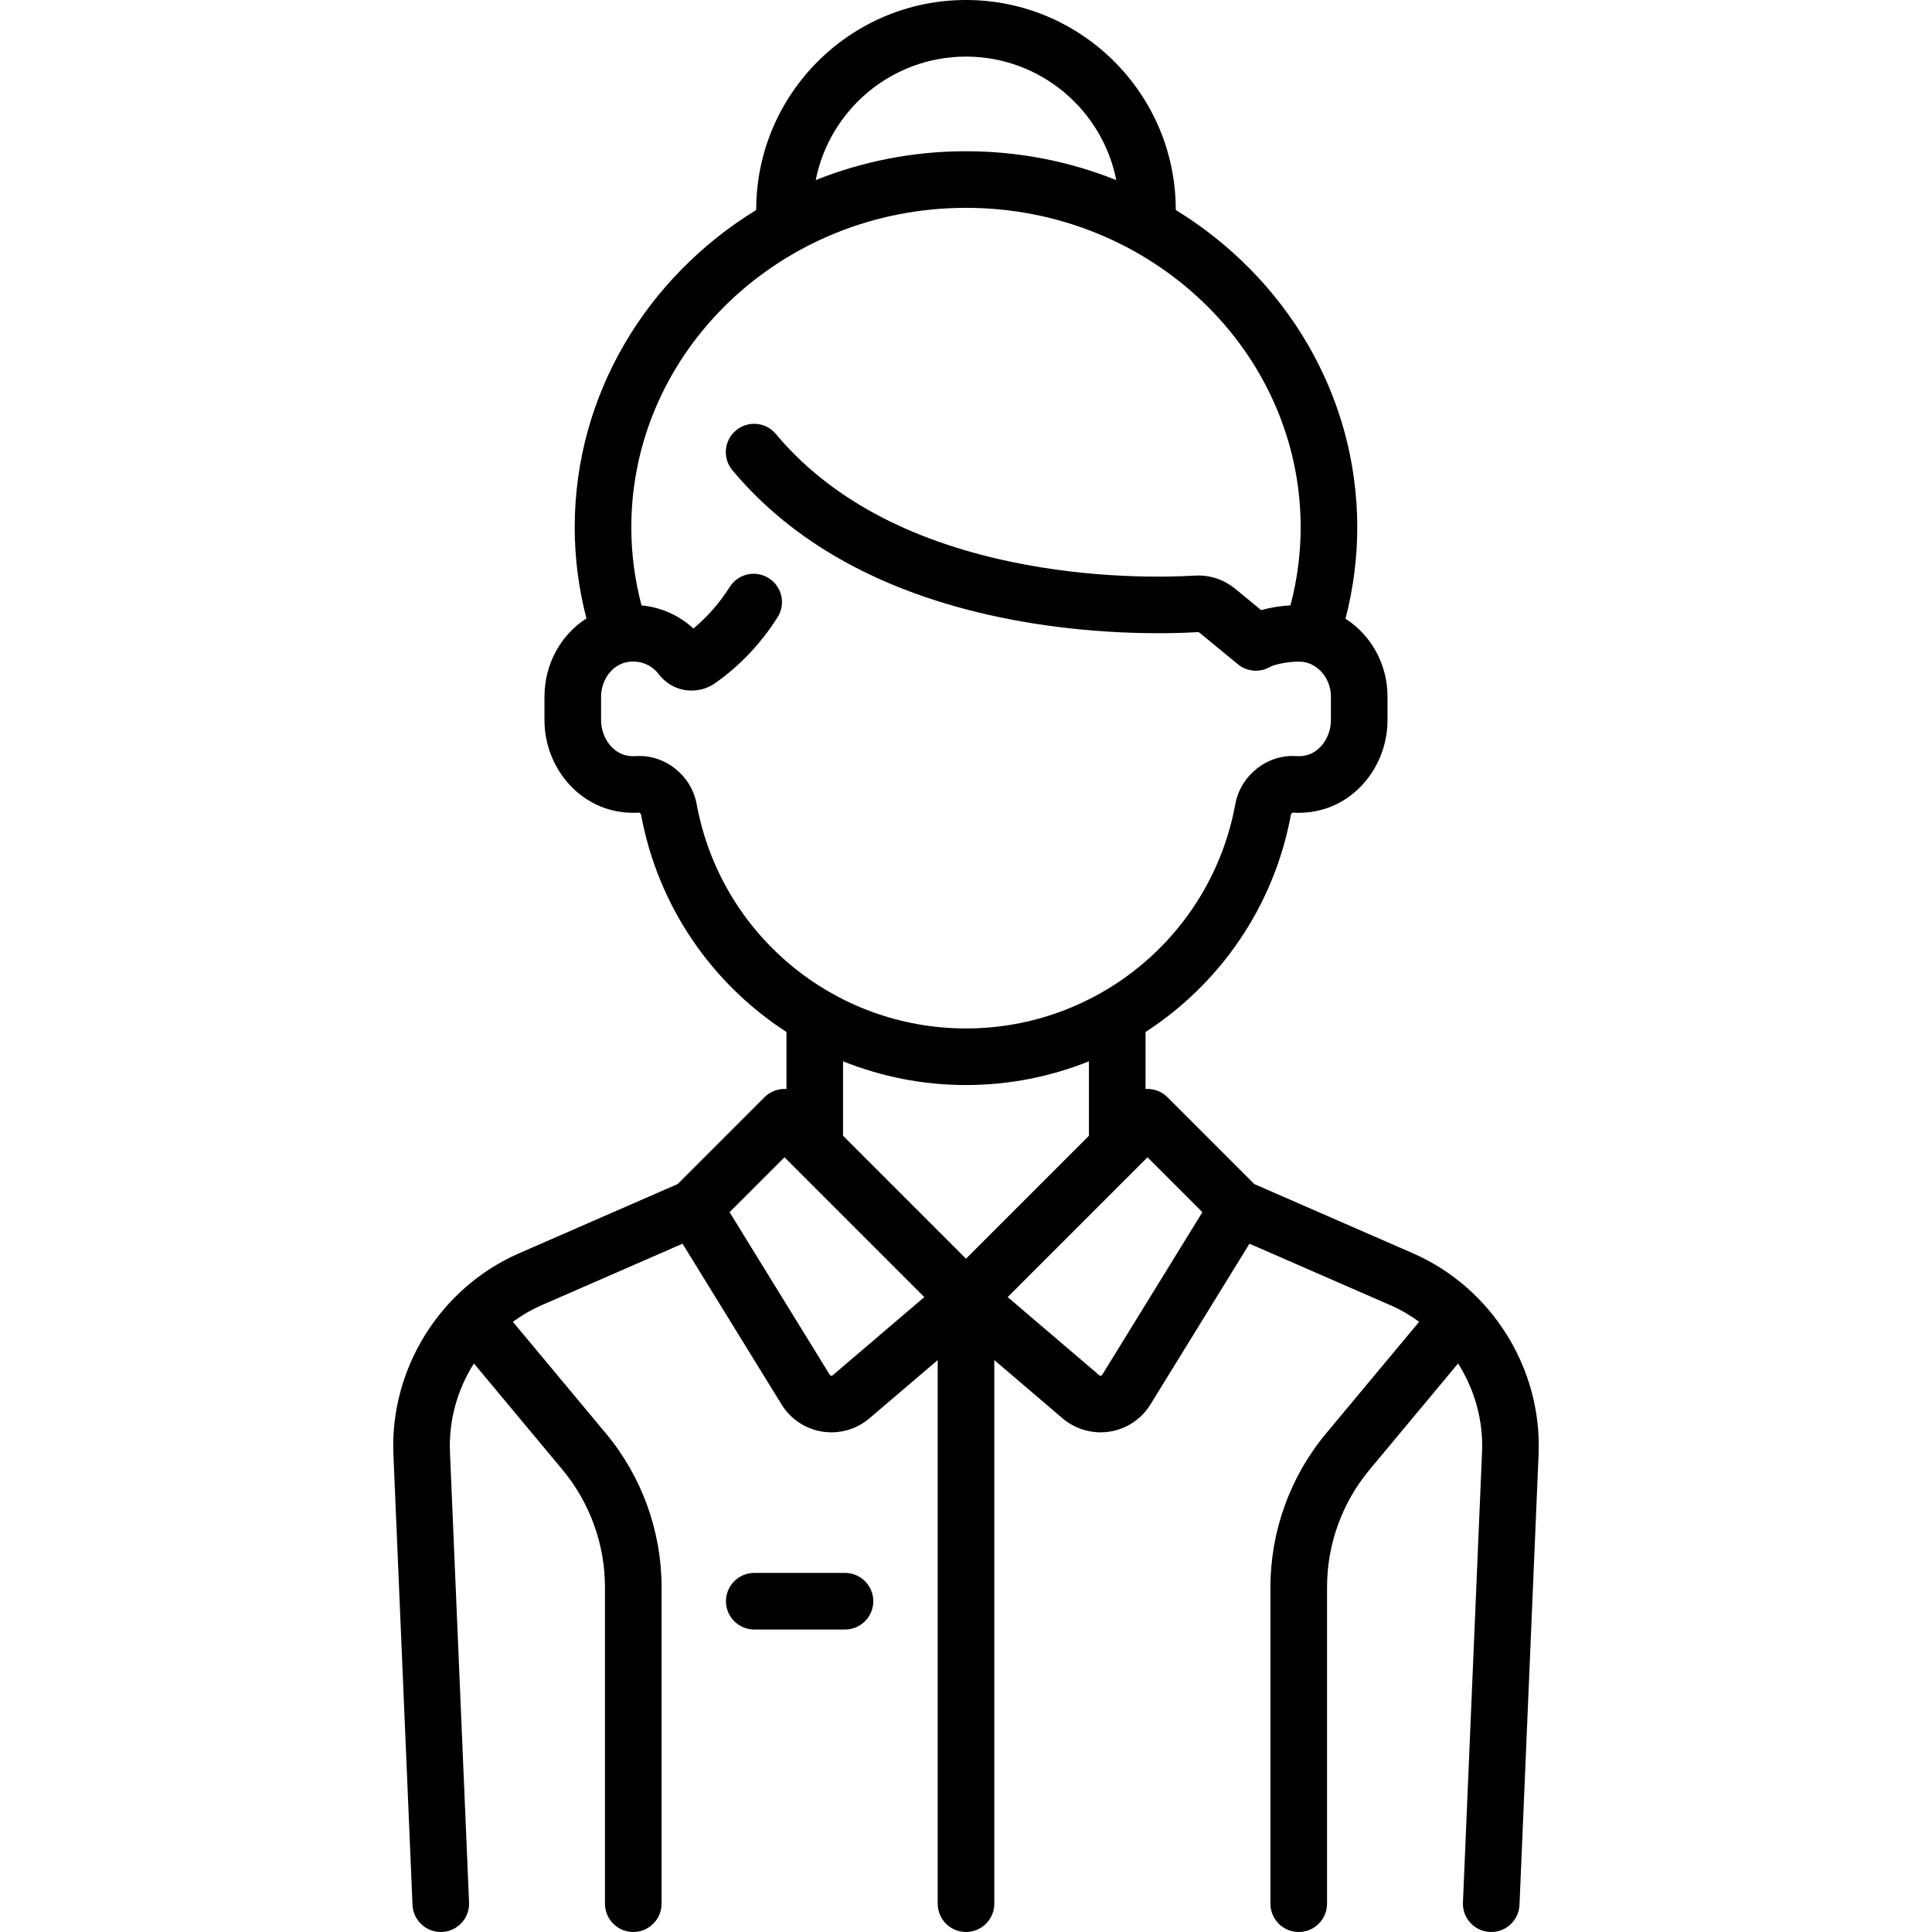 <?xml version="1.0" encoding="iso-8859-1"?>
<!-- Generator: Adobe Illustrator 19.0.0, SVG Export Plug-In . SVG Version: 6.00 Build 0)  -->
<svg version="1.1" id="Capa_1" xmlns="http://www.w3.org/2000/svg" xmlns:xlink="http://www.w3.org/1999/xlink" x="0px" y="0px"
	 viewBox="0 0 512.001 512.001" style="enable-background:new 0 0 512.001 512.001;" xml:space="preserve">
<g>
	<g>
		<path d="M374.435,332.134l-42.023-18.344l-23.013-23.013c-1.406-1.406-3.314-2.197-5.303-2.197c-0.173,0-0.344,0.014-0.516,0.025
			V273.49c19.675-12.742,34.055-33.23,38.542-57.665c0.042-0.155,0.293-0.408,0.466-0.478c2.334,0.162,4.696-0.036,7.022-0.585
			c10.487-2.482,18.098-12.552,18.098-23.943v-6.247c0-8.59-4.391-16.298-11.139-20.615c2.063-7.917,3.123-16.025,3.123-24.191
			c0-35.316-19.205-66.4-48.1-84.112c0-0.02,0.003-0.038,0.003-0.057C311.596,24.94,286.655,0,255.999,0
			s-55.597,24.94-55.597,55.597c0,0.019,0.003,0.038,0.003,0.057c-28.895,17.712-48.1,48.796-48.1,84.112
			c0,8.146,1.054,16.234,3.107,24.133c-6.745,4.291-11.123,12.027-11.123,20.768v6.152c0,11.392,7.611,21.461,18.098,23.943
			c2.326,0.55,4.689,0.747,7.022,0.585c0.173,0.07,0.424,0.323,0.465,0.469c4.489,24.44,18.869,44.93,38.544,57.673v15.116
			c-0.172-0.012-0.343-0.025-0.516-0.025c-1.989,0-3.897,0.791-5.303,2.197l-23.012,23.013l-42.023,18.344
			c-20.885,9.117-34.27,30.54-33.305,53.308l5.06,119.375c0.171,4.03,3.492,7.183,7.488,7.183c0.107,0,0.215-0.002,0.323-0.007
			c4.139-0.175,7.351-3.672,7.176-7.811l-5.06-119.376c-0.357-8.423,1.98-16.592,6.352-23.47l23.457,28.148
			c7.266,8.72,11.268,19.772,11.268,31.122V504.5c0,4.142,3.358,7.5,7.5,7.5c4.142,0,7.5-3.358,7.5-7.5v-83.894
			c0-14.851-5.236-29.314-14.744-40.724l-24.66-29.592c2.354-1.727,4.911-3.215,7.647-4.409l37.312-16.287l26.253,42.614
			c2.38,3.863,6.316,6.483,10.798,7.188c0.806,0.127,1.615,0.189,2.419,0.189c3.665,0,7.234-1.299,10.065-3.714l18.088-15.436V504.5
			c0,4.142,3.358,7.5,7.5,7.5c4.142,0,7.5-3.358,7.5-7.5V360.437l18.088,15.435c2.831,2.416,6.4,3.714,10.065,3.714
			c0.804,0,1.613-0.063,2.419-0.189c4.482-0.705,8.418-3.325,10.798-7.189l26.253-42.614l37.312,16.287
			c2.736,1.194,5.292,2.683,7.647,4.409l-24.66,29.592c-9.508,11.41-14.744,25.873-14.744,40.724V504.5c0,4.142,3.358,7.5,7.5,7.5
			c4.142,0,7.5-3.358,7.5-7.5v-83.894c0-11.349,4.001-22.402,11.268-31.121l23.457-28.148c4.372,6.878,6.708,15.047,6.352,23.47
			l-5.06,119.376c-0.175,4.138,3.037,7.635,7.176,7.811c0.108,0.005,0.215,0.007,0.323,0.007c3.996,0,7.317-3.152,7.488-7.183
			l5.06-119.376C408.704,362.673,395.32,341.25,374.435,332.134z M255.999,15c19.694,0,36.151,14.098,39.825,32.73
			c-12.269-4.924-25.721-7.65-39.825-7.65c-14.104,0-27.557,2.726-39.825,7.65C219.848,29.098,236.305,15,255.999,15z
			 M184.627,213.107c-1.414-7.7-8.545-13.286-16.222-12.726c-0.836,0.061-1.699-0.012-2.563-0.216
			c-3.736-0.885-6.553-4.902-6.553-9.347v-6.152c0-4.553,2.979-8.509,6.93-9.202c3.255-0.571,6.384,0.628,8.364,3.21
			c1.436,1.872,3.348,3.21,5.528,3.868c3.195,0.966,6.722,0.4,9.43-1.512c6.56-4.63,12.121-10.504,16.527-17.458
			c2.217-3.499,1.179-8.132-2.32-10.35c-3.498-2.216-8.132-1.178-10.35,2.32c-2.681,4.23-5.911,7.926-9.629,11.024
			c-3.8-3.511-8.633-5.642-13.758-6.126c-1.787-6.768-2.707-13.699-2.707-20.675c0-46.696,39.788-84.686,88.693-84.686
			s88.693,37.99,88.693,84.686c0,6.969-0.917,13.893-2.701,20.653c-2.623,0.152-5.332,0.588-7.77,1.267l-6.857-5.638
			c-3.028-2.489-6.825-3.731-10.692-3.507c-7.375,0.436-26.907,0.946-48.936-3.701c-27.274-5.754-48.178-17.139-62.131-33.837
			c-2.656-3.179-7.386-3.602-10.564-0.946c-3.179,2.656-3.602,7.386-0.946,10.564c16.163,19.344,39.898,32.431,70.546,38.897
			c23.806,5.022,44.936,4.469,52.917,3.998c0.039-0.003,0.127-0.007,0.28,0.119l10.219,8.402c2.422,1.991,5.826,2.266,8.537,0.688
			c1.374-0.799,6.628-1.749,9.178-1.242c3.955,0.787,6.937,4.694,6.937,9.089v6.247c0,4.444-2.817,8.462-6.552,9.347
			c-0.865,0.204-1.728,0.277-2.564,0.216c-7.673-0.558-14.807,5.026-16.222,12.726c-6.326,34.442-36.342,59.44-71.372,59.44
			C220.967,272.547,190.954,247.55,184.627,213.107z M220.675,364.461c-0.049,0.042-0.18,0.155-0.416,0.118
			c-0.235-0.037-0.326-0.185-0.36-0.239l-26.551-43.099l14.554-14.554l37.054,37.054L220.675,364.461z M255.999,333.571
			l-32.581-32.581v-19.733c10.12,4.059,21.124,6.291,32.581,6.291c11.457,0,22.461-2.232,32.581-6.291v19.732L255.999,333.571z
			 M292.099,364.339c-0.034,0.055-0.125,0.203-0.36,0.24c-0.236,0.037-0.366-0.076-0.416-0.117l-24.281-20.721l37.054-37.054
			l14.554,14.554L292.099,364.339z"/>
	</g>
</g>
<g>
	<g>
		<path d="M223.935,416.839h-24.048c-4.142,0-7.5,3.357-7.5,7.5c0,4.142,3.358,7.5,7.5,7.5h24.048c4.142,0,7.5-3.358,7.5-7.5
			C231.435,420.196,228.077,416.839,223.935,416.839z"/>
	</g>
</g>
<g>
</g>
<g>
</g>
<g>
</g>
<g>
</g>
<g>
</g>
<g>
</g>
<g>
</g>
<g>
</g>
<g>
</g>
<g>
</g>
<g>
</g>
<g>
</g>
<g>
</g>
<g>
</g>
<g>
</g>
</svg>
